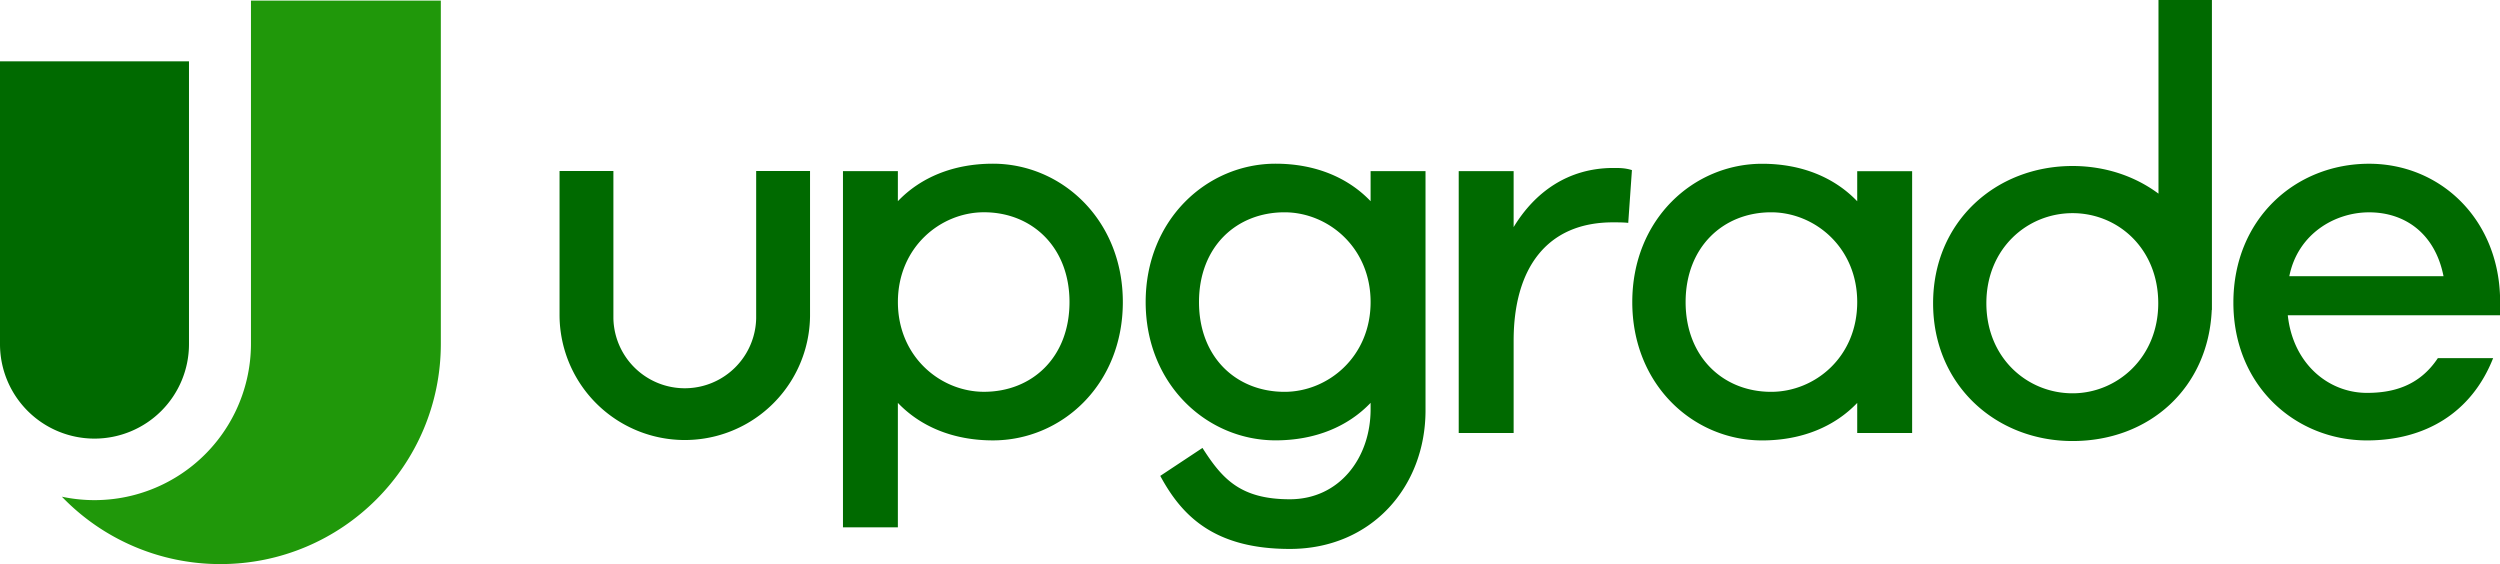 <svg xmlns="http://www.w3.org/2000/svg" fill="none" viewBox="0 0 150 33.85"><g clip-path="url(#clip0_2444_2)"><path fill="#006A00" d="M45.37 10.261v8.843a4.284 4.284 0 01-8.566 0v-8.843h-3.231v8.712a7.515 7.515 0 0015.029 0V10.26H45.37z"/><path fill="#20980A" d="M15.058.035v20.584a9.389 9.389 0 01-11.345 9.183 13.183 13.183 0 009.513 4.043c7.304 0 13.224-5.922 13.224-13.224V.035H15.058z"/><path fill="#006A00" d="M5.668 26.316A5.668 5.668 0 010 20.646V3.678h11.339v16.968a5.67 5.67 0 01-5.67 5.67zM67.37 18.123c0 4.974-3.676 8.3-7.794 8.3-2.376 0-4.34-.824-5.704-2.25v7.465h-3.294v-21.37h3.294v1.804c1.362-1.426 3.326-2.25 5.704-2.25 4.118 0 7.794 3.359 7.794 8.3m-3.2 0c0-3.295-2.25-5.386-5.132-5.386-2.598 0-5.164 2.09-5.164 5.386 0 3.294 2.566 5.386 5.164 5.386 2.882 0 5.132-2.059 5.132-5.386zM97.916 10.203l-.222 3.17c-.254-.032-.633-.032-.92-.032-3.99 0-5.956 2.788-5.956 7.097v5.544h-3.295V10.267h3.295v3.359c1.267-2.092 3.264-3.548 5.988-3.548.38 0 .696 0 1.108.127M114.728 25.98h-3.295v-1.805c-1.362 1.426-3.328 2.25-5.703 2.25-4.119 0-7.793-3.326-7.793-8.3 0-4.973 3.674-8.299 7.793-8.299 2.375 0 4.341.824 5.703 2.25v-1.805h3.295V25.98zm-3.295-7.856c0-3.295-2.565-5.386-5.164-5.386-2.882 0-5.132 2.09-5.132 5.386 0 3.294 2.25 5.386 5.132 5.386 2.599 0 5.164-2.059 5.164-5.386zM146.271 21.488c-1.111 1.675-2.693 2.085-4.253 2.085-2.312 0-4.436-1.743-4.751-4.656h12.735v-1.142c-.158-4.72-3.643-7.95-7.856-7.95-4.436 0-8.143 3.325-8.143 8.332 0 5.006 3.738 8.268 8.015 8.268 3.482 0 6.27-1.646 7.57-4.937H146.271zm-4.127-8.748c2.153 0 3.96 1.267 4.467 3.832h-9.252c.507-2.534 2.724-3.832 4.785-3.832zM129.509 0v11.619c-1.426-1.061-3.218-1.659-5.155-1.659-4.607 0-8.368 3.338-8.368 8.236 0 4.897 3.761 8.266 8.368 8.266s8.149-3.185 8.351-7.864h.01V0h-3.206zm-5.155 23.598c-2.726 0-5.172-2.13-5.172-5.404s2.444-5.405 5.172-5.405c2.728 0 5.141 2.13 5.141 5.405 0 3.274-2.477 5.404-5.141 5.404zM82.236 10.267v1.805c-1.362-1.426-3.328-2.25-5.703-2.25-4.119 0-7.793 3.359-7.793 8.3 0 4.94 3.676 8.299 7.793 8.299 2.376 0 4.341-.824 5.703-2.25v.385c0 2.914-1.869 5.4-4.848 5.4-2.98 0-4.067-1.242-5.24-3.08l-2.532 1.677c1.267 2.345 3.181 4.383 7.772 4.383 4.91 0 8.143-3.735 8.143-8.314V10.267h-3.295zM77.073 23.51c-2.883 0-5.133-2.058-5.133-5.386 0-3.327 2.25-5.386 5.133-5.386 2.598 0 5.163 2.092 5.163 5.386 0 3.295-2.567 5.386-5.163 5.386z"/></g><defs><clipPath id="clip0_2444_2"><path fill="#fff" d="M0 0h150v33.845H0z"/></clipPath></defs></svg>